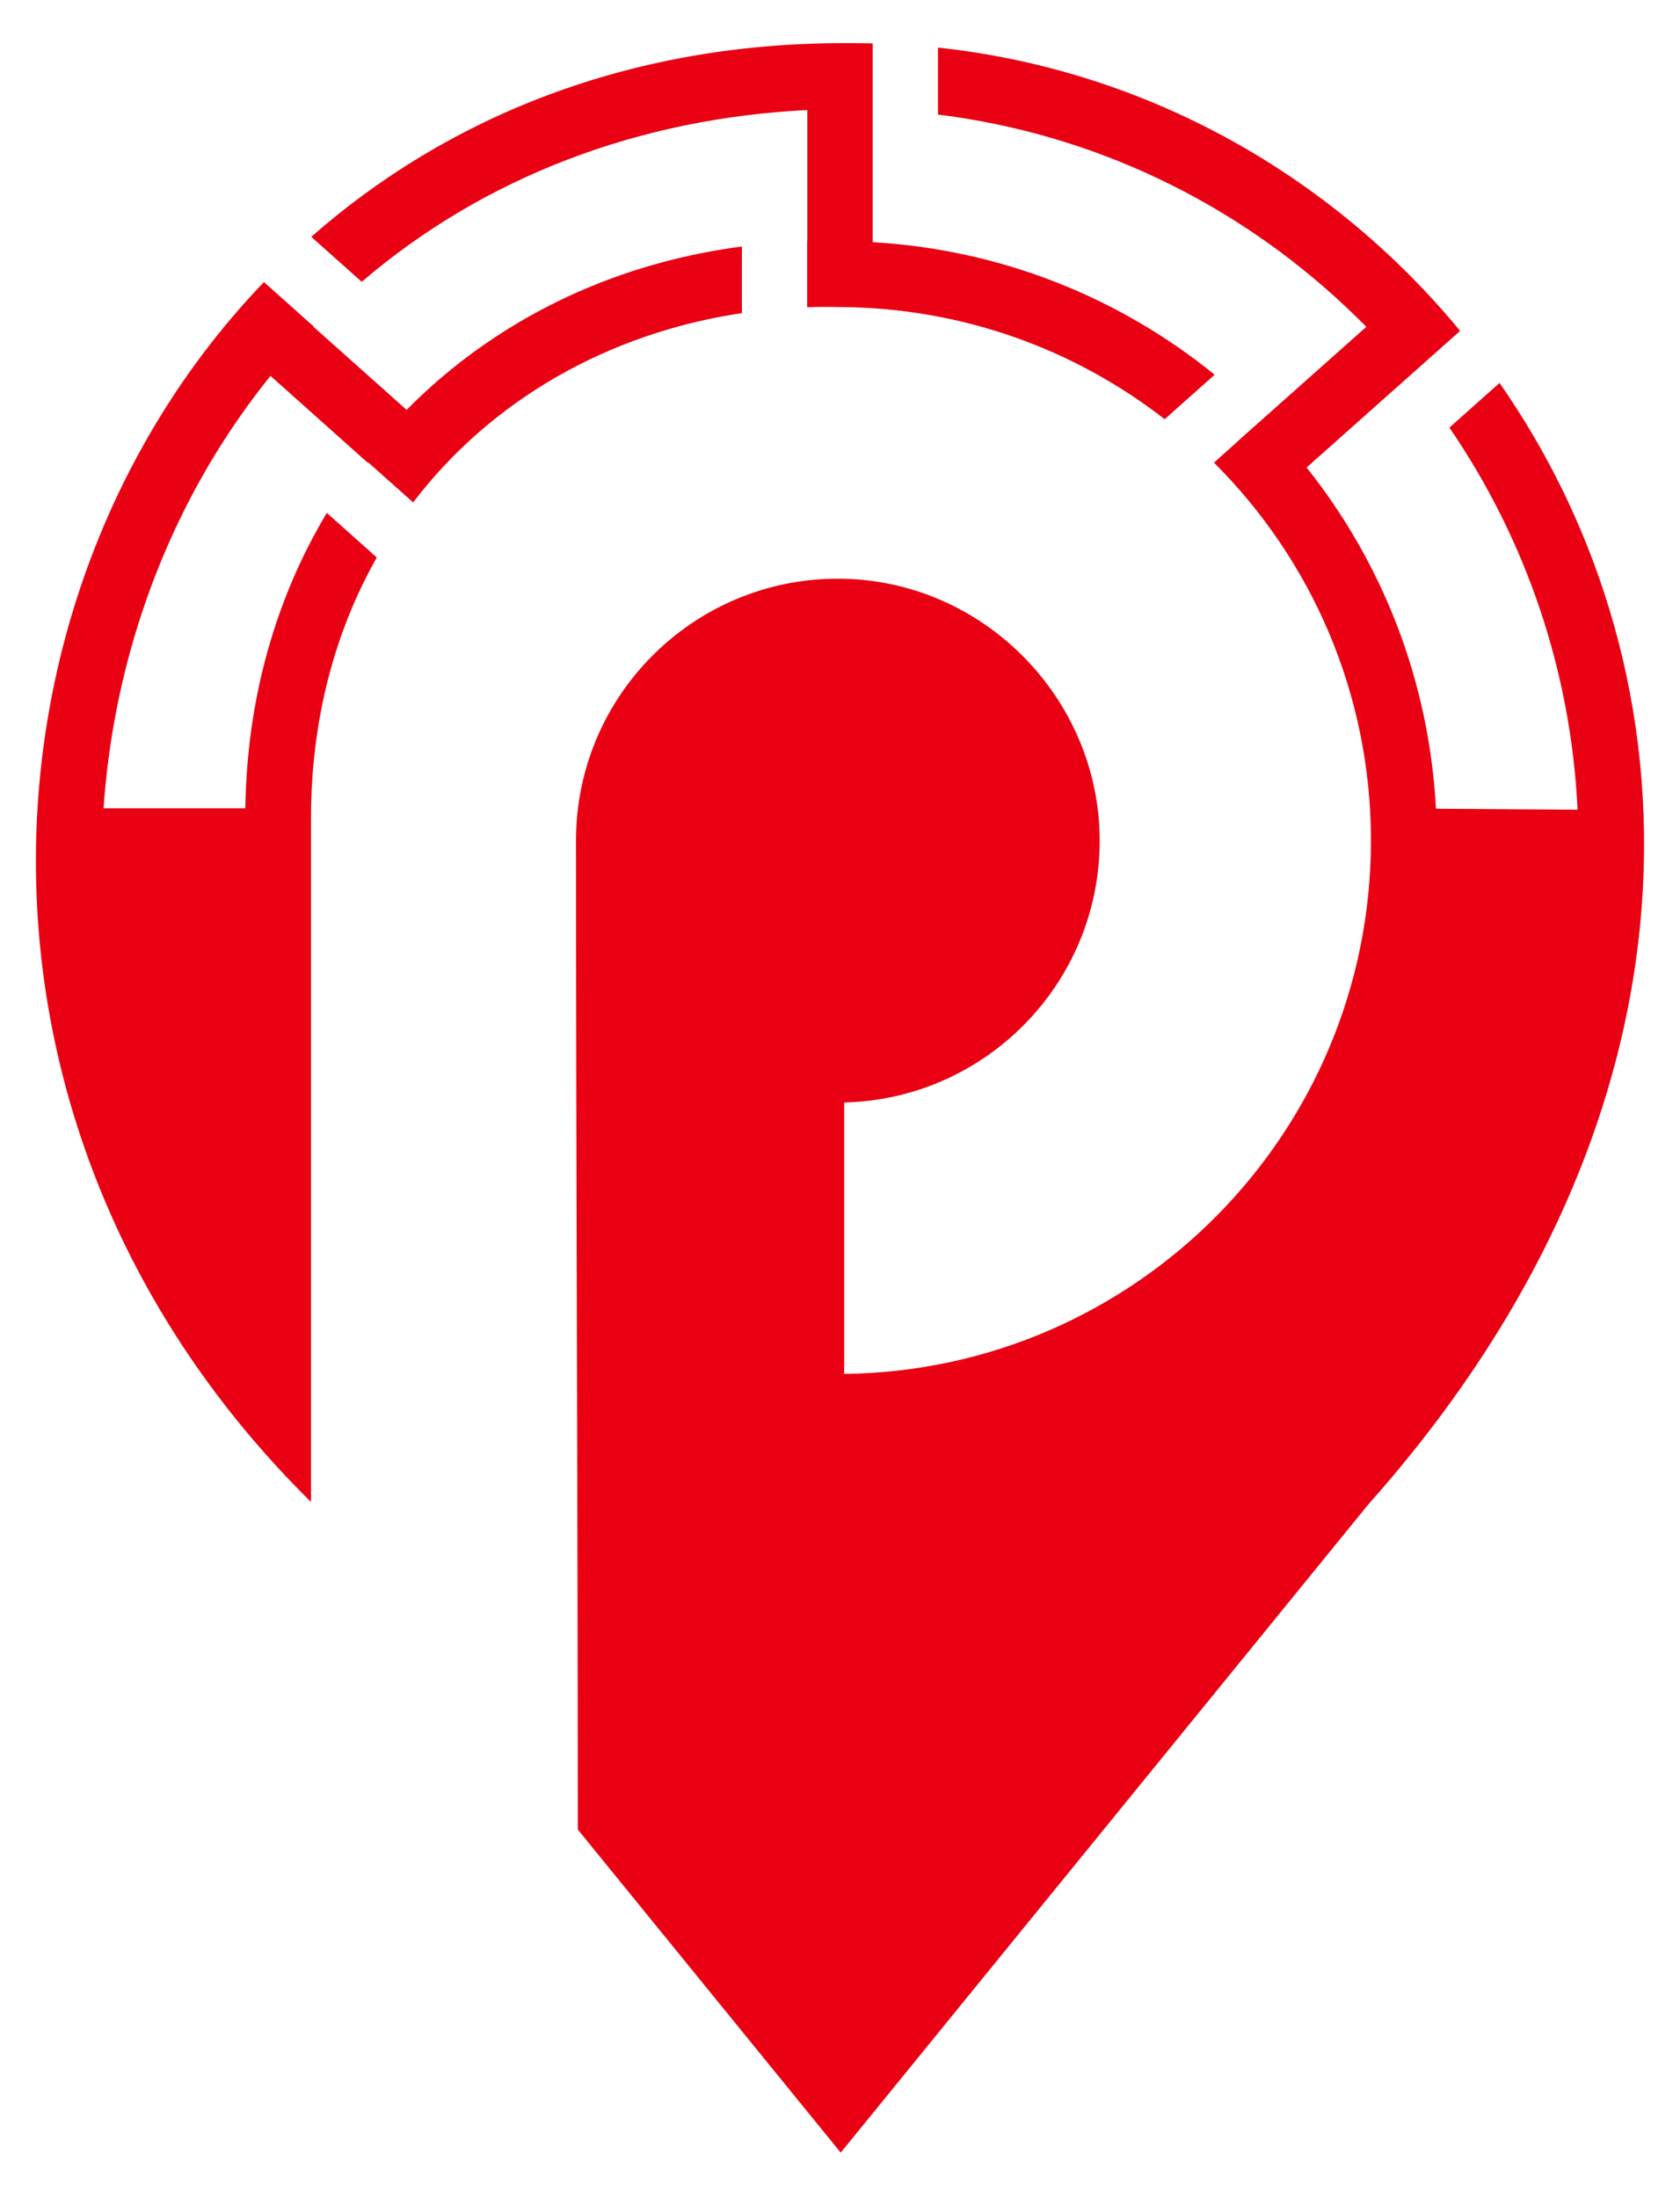 <svg width="26" height="34" viewBox="0 0 26 34" fill="none" xmlns="http://www.w3.org/2000/svg">
<path fill-rule="evenodd" clip-rule="evenodd" d="M12.494 3.732V1.702C9.893 1.831 7.501 2.73 5.598 4.359L4.817 3.663C6.918 1.817 9.725 0.663 13.077 0.667C13.221 0.667 13.364 0.667 13.506 0.671V1.693V3.746C15.506 3.861 17.337 4.61 18.798 5.796L18.025 6.484C16.639 5.407 14.902 4.762 13.012 4.75C12.838 4.746 12.664 4.746 12.492 4.752V3.732H12.494ZM5.692 7.158L4.186 5.814C3.955 6.1 3.736 6.401 3.528 6.717C2.395 8.441 1.743 10.453 1.603 12.503H3.797C3.821 10.791 4.275 9.239 5.058 7.933L5.831 8.623C5.184 9.765 4.815 11.125 4.813 12.651V23.232C-0.983 17.51 -0.5 9.135 4.085 4.363L4.858 5.053L4.854 5.057L6.293 6.34C7.633 4.982 9.43 4.08 11.482 3.813V4.843C9.412 5.152 7.602 6.187 6.394 7.771L5.698 7.152L5.692 7.158ZM13.012 33.295L21.181 23.264C26.601 17.178 26.36 10.443 23.207 5.923L22.431 6.614C23.621 8.35 24.314 10.39 24.415 12.524L22.223 12.509C22.118 10.518 21.387 8.694 20.221 7.231L22.575 5.138L22.597 5.118C20.614 2.716 17.756 1.084 14.516 0.736V1.772C16.88 2.064 19.086 3.102 20.841 4.758C20.944 4.855 21.045 4.954 21.146 5.055L19.167 6.814H19.169L18.788 7.156C20.288 8.65 21.217 10.718 21.217 13.001C21.217 17.525 17.576 21.198 13.065 21.251V17.053C15.257 17 17.019 15.207 17.019 13.003C17.019 10.799 15.204 8.951 12.966 8.951C10.729 8.951 8.914 10.765 8.914 13.003C8.914 18.099 8.942 23.2 8.942 28.298L13.012 33.297V33.295Z" fill="#E90013"/>
</svg>
